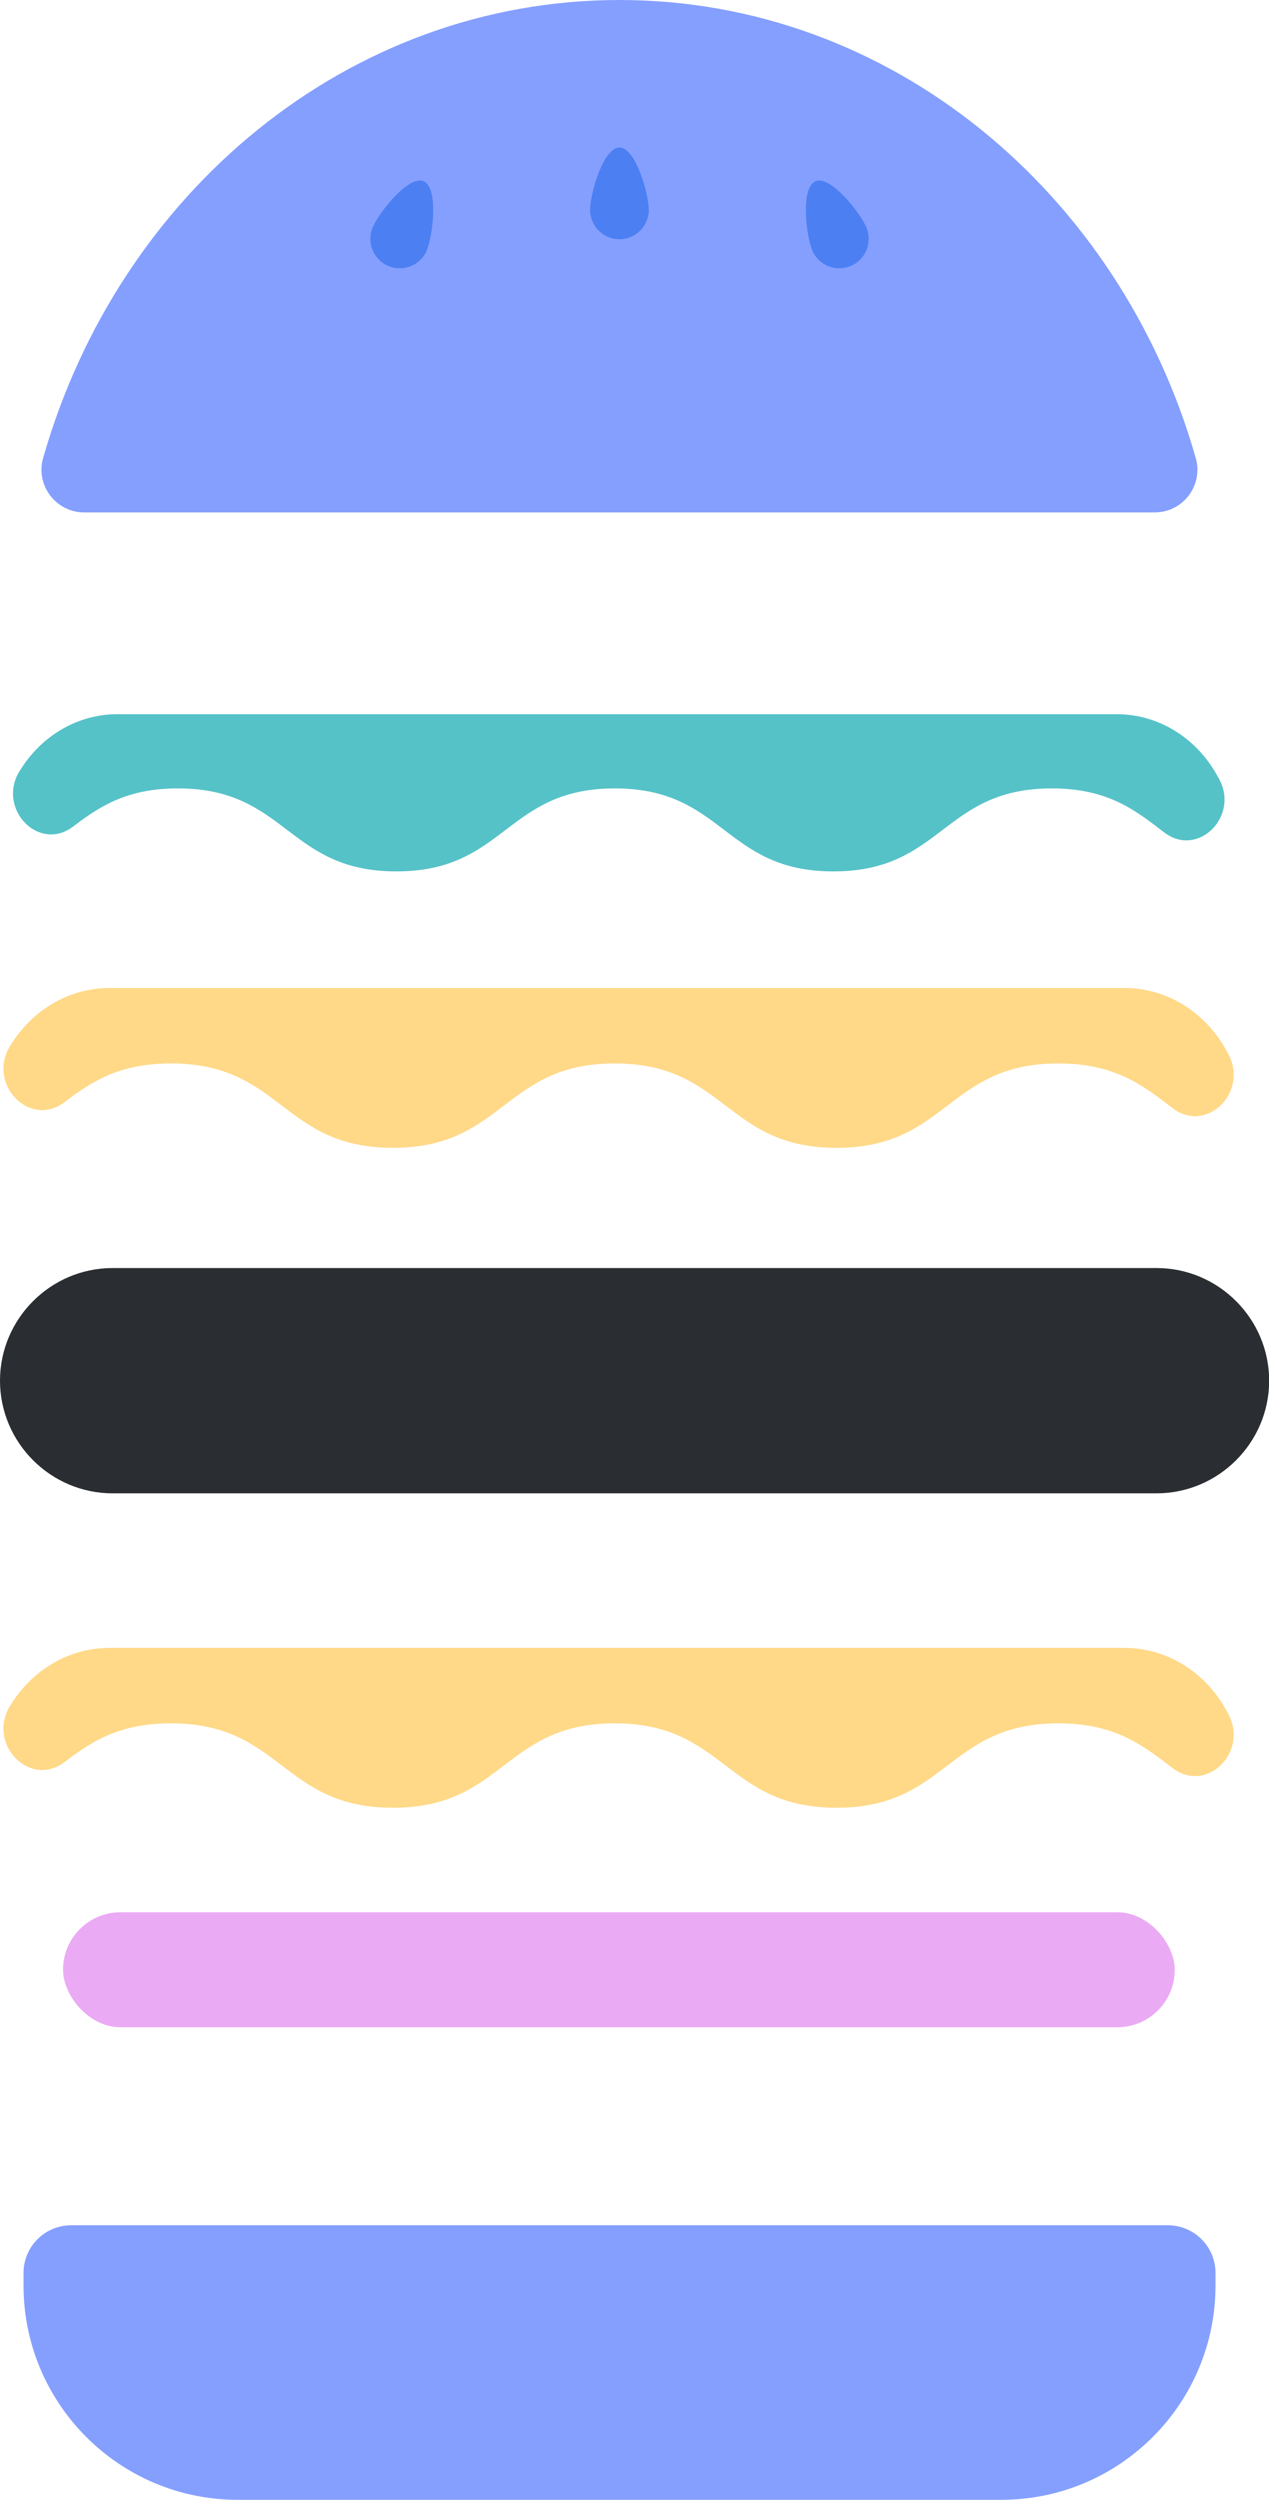<?xml version="1.0" encoding="UTF-8"?>
<svg id="Layer_2" data-name="Layer 2" xmlns="http://www.w3.org/2000/svg" viewBox="0 0 80.9 159.33">
  <defs>
    <style>
      .cls-1 {
        fill: #ebaaf4;
      }

      .cls-2 {
        fill: #ffd988;
      }

      .cls-3 {
        fill: #859fff;
      }

      .cls-4 {
        fill: #2a2d31;
      }

      .cls-5 {
        fill: #55c2c8;
      }

      .cls-6 {
        fill: #4c7ff2;
      }
    </style>
  </defs>
  <g id="Layer_4" data-name="Layer 4">
    <g>
      <path class="cls-3" d="M4.54,141.83H74.45c1.68,0,3.04,1.36,3.04,3.04v.8c0,7.54-6.12,13.66-13.66,13.66H15.16c-7.54,0-13.66-6.12-13.66-13.66v-.8c0-1.68,1.36-3.04,3.04-3.04Z"/>
      <rect class="cls-1" x="4.02" y="121.88" width="70.87" height="7.33" rx="3.66" ry="3.66"/>
      <path class="cls-2" d="M.63,108.74c-1.46,2.43,1.27,5.24,3.48,3.57,1.68-1.27,3.44-2.47,6.79-2.47,7.07,0,7.07,5.38,14.15,5.38s7.07-5.38,14.14-5.38,7.07,5.38,14.14,5.38,7.07-5.38,14.14-5.38c3.69,0,5.45,1.46,7.3,2.86,2.16,1.64,4.87-1.05,3.52-3.49l-.12-.22c-1.36-2.46-3.82-3.96-6.49-3.96H6.98c-2.57,0-4.96,1.4-6.35,3.72H.63Z"/>
      <path class="cls-4" d="M73.73,95.18H7.18c-3.95,0-7.18-3.23-7.18-7.18H0c0-3.95,3.23-7.18,7.18-7.18H73.73c3.95,0,7.18,3.23,7.18,7.18h0c0,3.95-3.23,7.18-7.18,7.18Z"/>
      <path class="cls-2" d="M.63,66.68c-1.46,2.43,1.27,5.24,3.48,3.57,1.68-1.27,3.44-2.47,6.79-2.47,7.07,0,7.07,5.38,14.15,5.38s7.07-5.38,14.14-5.38,7.07,5.38,14.14,5.38,7.07-5.38,14.14-5.38c3.69,0,5.45,1.46,7.3,2.86,2.16,1.64,4.87-1.05,3.52-3.49l-.12-.22c-1.36-2.46-3.82-3.96-6.49-3.96H6.98c-2.57,0-4.96,1.4-6.35,3.72H.63Z"/>
      <path class="cls-5" d="M1.23,49.17c-1.43,2.39,1.25,5.16,3.42,3.52,1.65-1.25,3.39-2.44,6.69-2.44,6.96,0,6.96,5.29,13.93,5.29s6.96-5.29,13.93-5.29,6.96,5.29,13.93,5.29,6.96-5.29,13.93-5.29c3.63,0,5.37,1.44,7.18,2.82,2.13,1.61,4.8-1.04,3.47-3.44l-.12-.21c-1.34-2.42-3.77-3.9-6.39-3.9H7.48c-2.53,0-4.88,1.38-6.25,3.66h0Z"/>
      <g>
        <path class="cls-3" d="M73.61,32.66c1.81,0,3.12-1.73,2.62-3.47C71.41,12.29,56.79,0,39.49,0S7.57,12.29,2.75,29.19c-.5,1.74,.82,3.47,2.62,3.47H73.61Z"/>
        <g>
          <path class="cls-6" d="M41.36,13.38c0,1.03-.84,1.87-1.87,1.87s-1.87-.84-1.87-1.87,.84-3.98,1.87-3.98,1.87,2.95,1.87,3.98Z"/>
          <path class="cls-6" d="M27.22,15.94c-.4,.96-1.49,1.41-2.45,1.02-.96-.4-1.41-1.49-1.02-2.45,.4-.96,2.3-3.36,3.25-2.96,.96,.4,.61,3.44,.21,4.39Z"/>
          <path class="cls-6" d="M51.77,15.94c.4,.96,1.49,1.41,2.45,1.02,.96-.4,1.41-1.49,1.02-2.45-.4-.96-2.3-3.36-3.25-2.96-.96,.4-.61,3.44-.21,4.39Z"/>
        </g>
      </g>
    </g>
  </g>
</svg>